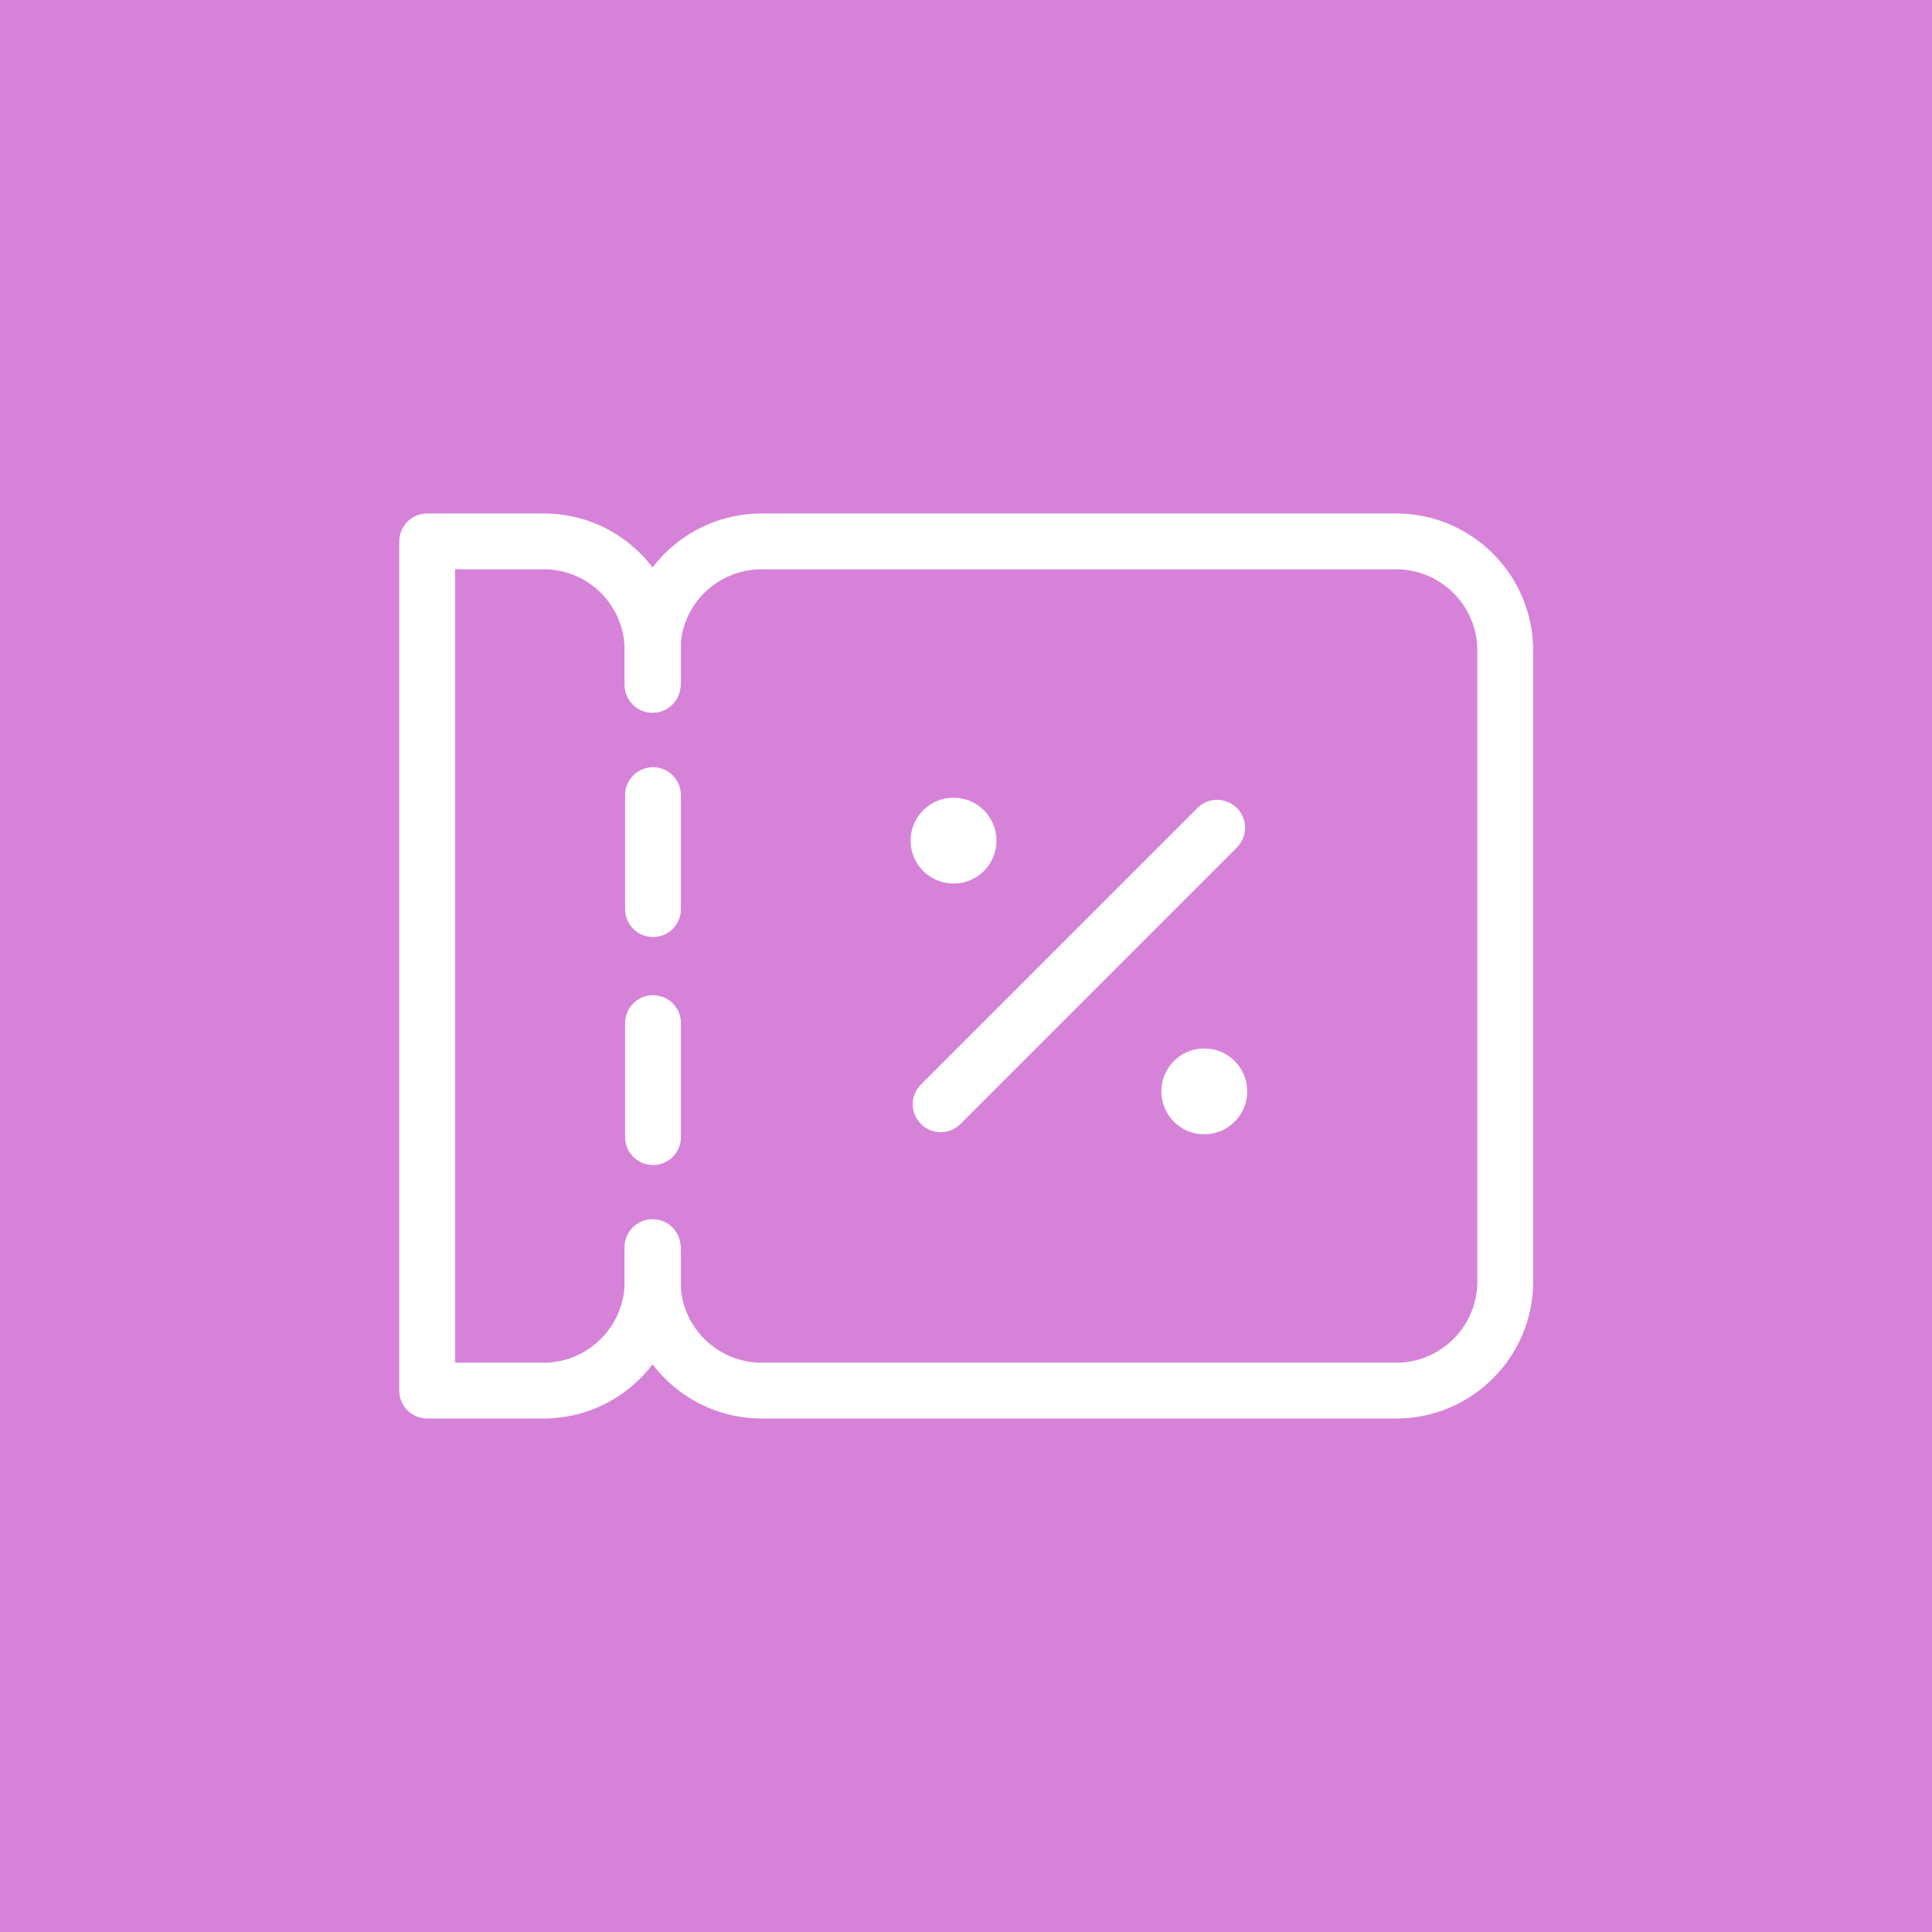 <?xml version="1.0" encoding="utf-8"?>
<!-- Generator: Adobe Illustrator 21.1.0, SVG Export Plug-In . SVG Version: 6.00 Build 0)  -->
<svg version="1.1" id="Layer_1" xmlns="http://www.w3.org/2000/svg" xmlns:xlink="http://www.w3.org/1999/xlink" x="0px" y="0px"
	 viewBox="0 0 450 450" style="enable-background:new 0 0 450 450;" xml:space="preserve">
<style type="text/css">
	.st0{fill:#D782D9;}
	.st1{fill:none;stroke:#FFFFFF;stroke-width:13;stroke-linecap:round;stroke-linejoin:round;}
	.st2{fill:none;stroke:#FFFFFF;stroke-width:13;stroke-linecap:round;stroke-linejoin:round;stroke-dasharray:26.55,26.55;}
	.st3{fill:#FFFFFF;}
</style>
<title>promotions</title>
<rect class="st0" width="450" height="450"/>
<line class="st1" x1="152.1" y1="147.1" x2="152.1" y2="158.6"/>
<line class="st2" x1="152.1" y1="185.2" x2="152.1" y2="278.1"/>
<line class="st1" x1="152.1" y1="291.4" x2="152.1" y2="302.9"/>
<path class="st1" d="M152,290.5v8c0,14,11.4,25.4,25.4,25.4h147.8c14,0,25.4-11.4,25.4-25.4v-147c0-14-11.4-25.4-25.4-25.4H177.4
	c-14,0-25.4,11.3-25.4,25.3c0,0,0,0,0,0.1v8"/>
<path class="st1" d="M152,290.5v8c0,14-11.4,25.4-25.4,25.4H99.5V126.1h27.2c14,0,25.3,11.4,25.3,25.4v8"/>
<line class="st1" x1="283.5" y1="192.8" x2="219.1" y2="257.2"/>
<circle class="st3" cx="222.1" cy="195.8" r="10"/>
<circle class="st3" cx="280.5" cy="254.2" r="10"/>
</svg>
